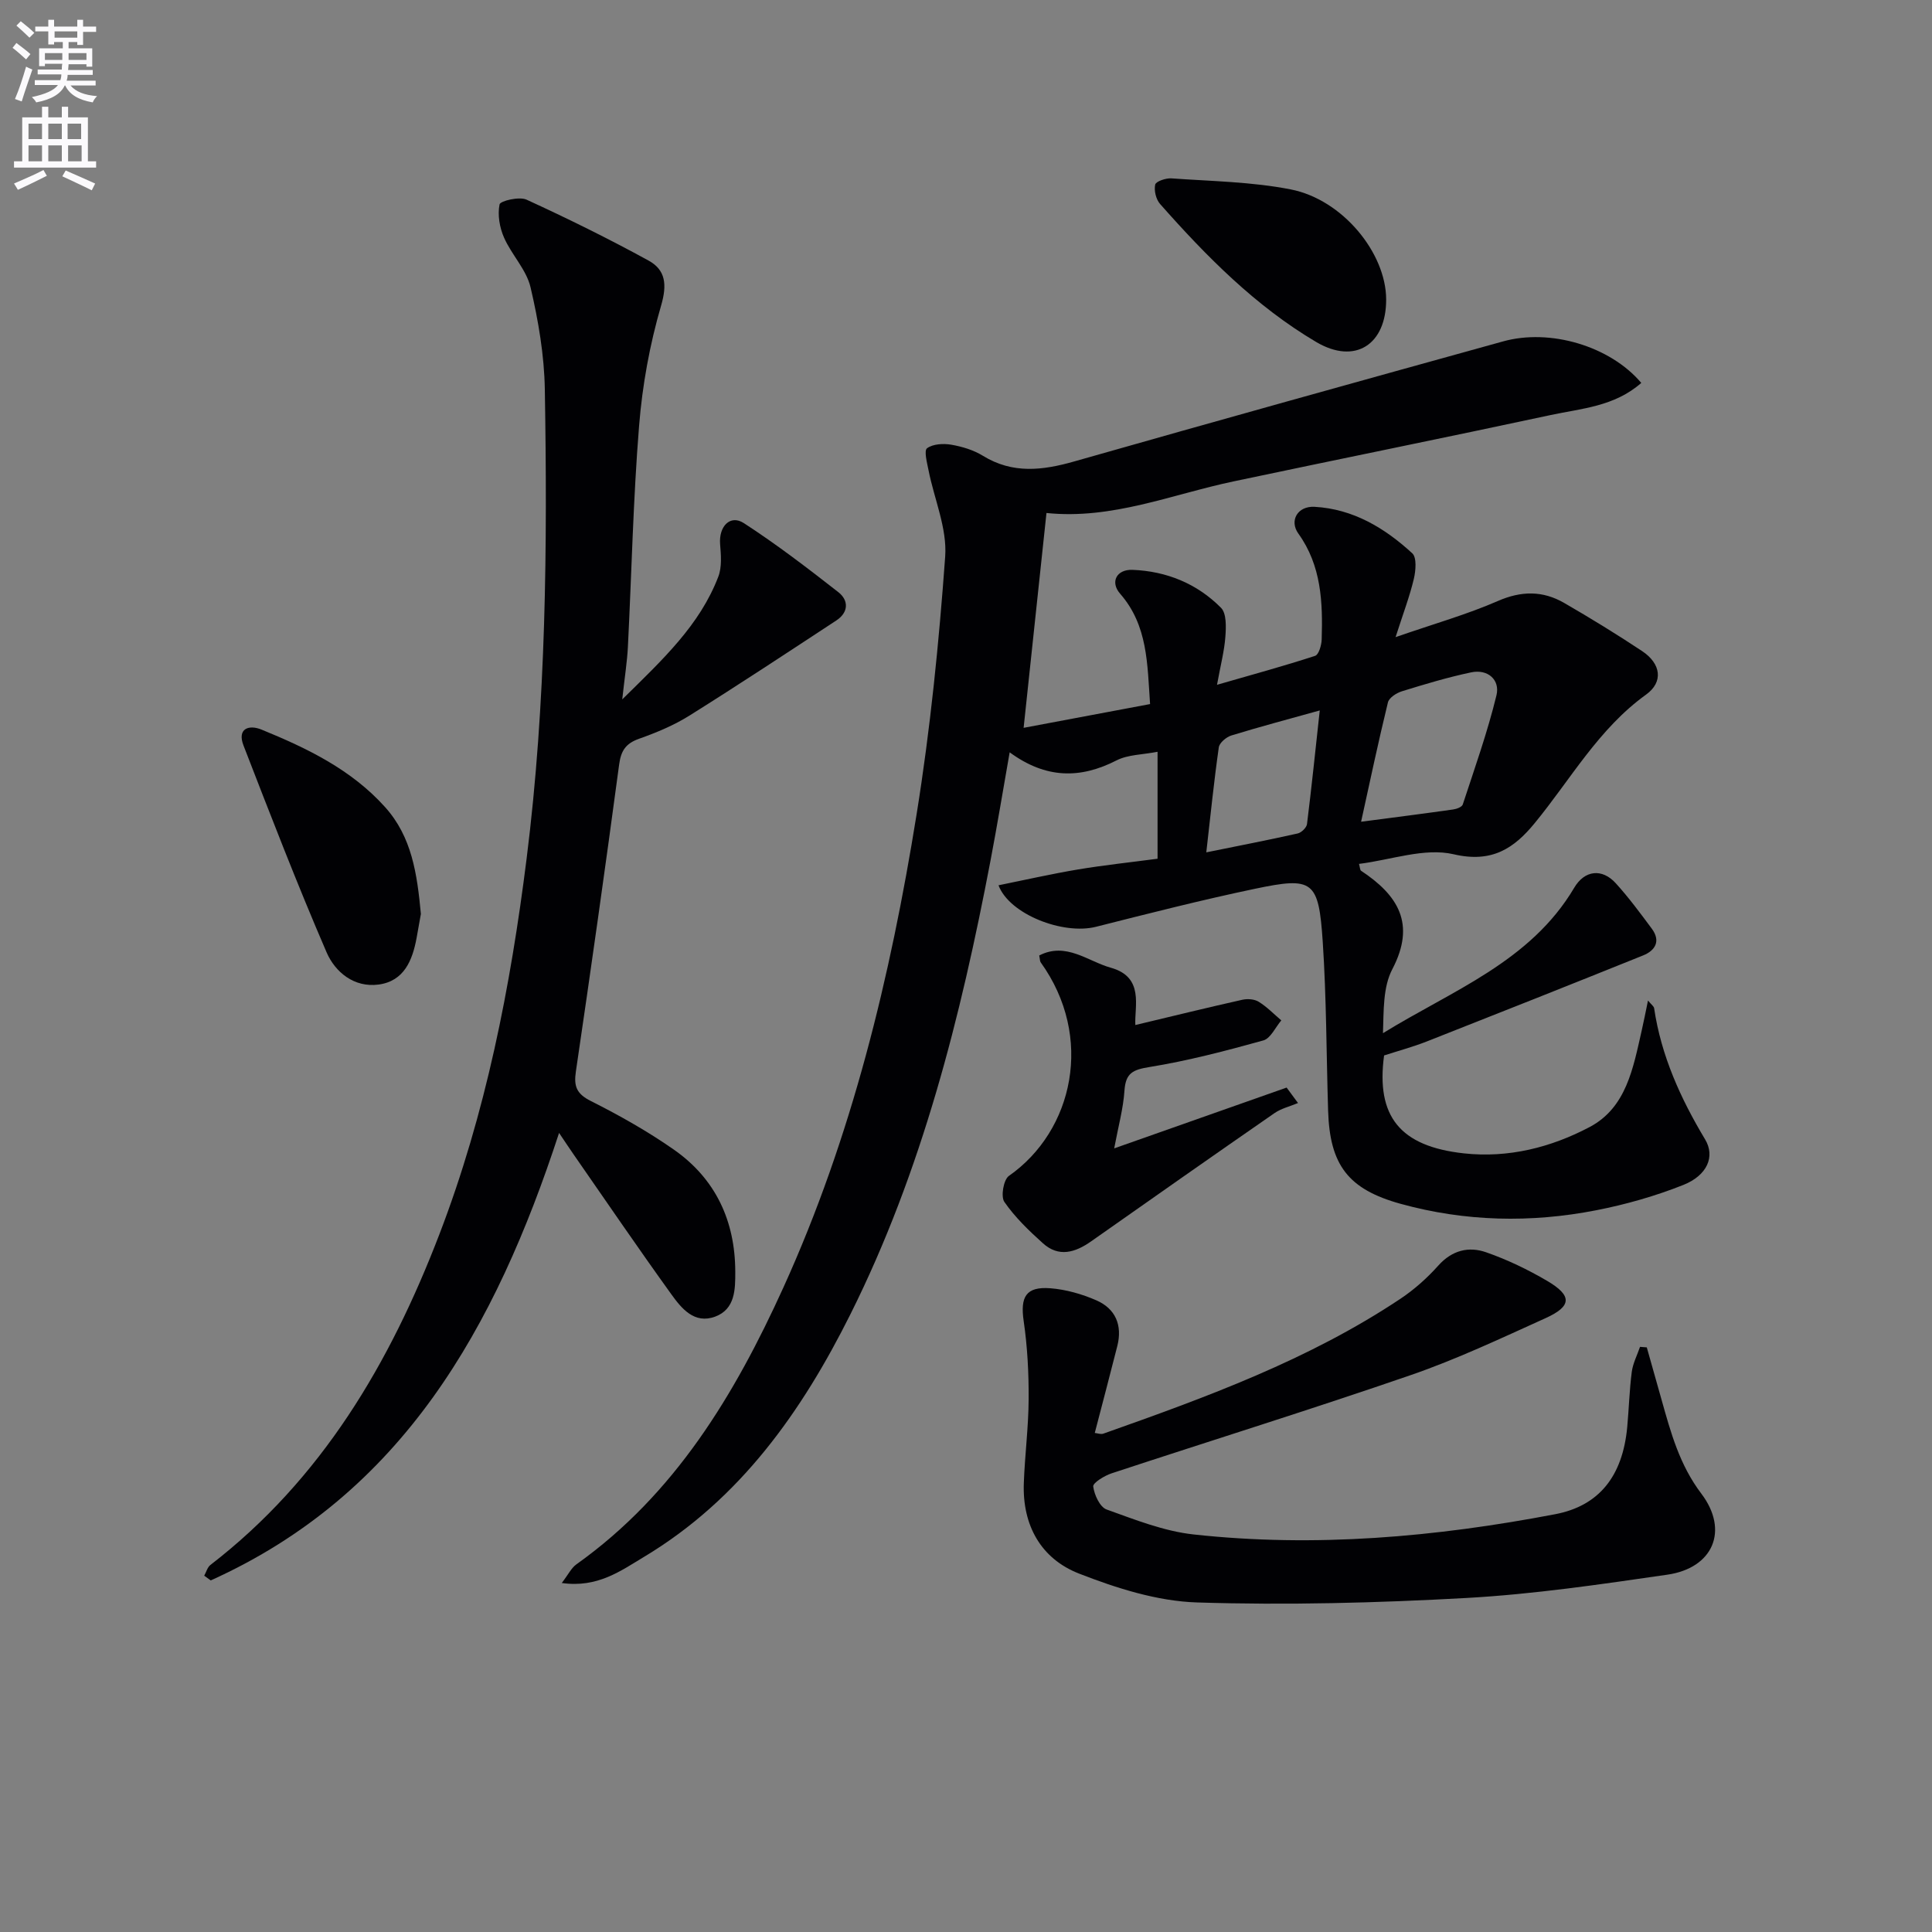<svg enable-background="new 0 0 400 400" viewBox="0 0 400 400" xmlns="http://www.w3.org/2000/svg"><rect x="0" y="0" width="400" height="400" fill="#808080" stroke="none"/><path d="m2.6 9.9.8-1c.9.7 1.9 1.4 2.9 2.3l-.9 1.1c-1.1-1-2-1.8-2.8-2.4zm.5 10.6c.9-2.1 1.6-4.3 2.3-6.7.4.2.8.4 1.3.6-.7 2.1-1.5 4.3-2.2 6.6zm.3-15.2.9-.9c1 .8 2 1.6 2.8 2.4l-1 1c-.9-.9-1.8-1.7-2.7-2.5zm12.6-1.2h1.2v1.4h2.7v1.1h-2.7v2.7h-1.2v-.6h-1.8v1.3h4.9v3.8h-1.2v-.5h-3.7c0 .4-.1.9-.1 1.2h5.1v1h-5.2c0 .5-.1.9-.2 1.2h6v1h-5.2c1.1 1.3 2.9 2 5.5 2.2-.4.4-.7.8-.9 1.3-2.9-.5-4.8-1.6-5.7-3.5h-.1c-.8 1.7-2.7 2.9-5.9 3.5-.2-.4-.6-.8-.9-1.1 2.8-.6 4.6-1.4 5.4-2.5h-4.8v-1h5.3c.1-.3.2-.7.2-1.2h-4.9v-1h5c0-.4 0-.8.1-1.2h-3.6v.5h-1.2v-3.7h4.9v-1.3h-1.8v.5h-1.2v-2.7h-2.7v-1h2.7v-1.4h1.2v1.4h4.8zm-6.7 8.3h3.6c0-.4 0-.9 0-1.4h-3.6zm1.9-4.6h4.8v-1.3h-4.7v1.3zm6.7 3.2h-3.7v1.4h3.7z" fill="#fbfafc"/><path d="m8.7 22.1h1.3v2.2h2.8v-2.2h1.3v2.2h4.1v9.1h1.7v1.3h-17v-1.3h1.7v-9.1h4.1zm.3 13.1.7 1.2c-1.8.9-3.8 1.9-6 2.9-.2-.4-.5-.8-.8-1.3 2.3-1 4.4-1.9 6.1-2.8zm-3.1-6.4h2.8v-3.2h-2.8zm0 4.6h2.8v-3.3h-2.8zm4.1-4.6h2.8v-3.2h-2.8zm0 4.6h2.8v-3.3h-2.8zm3.6 1.9c2.1.9 4.1 1.8 6.1 2.7l-.7 1.4c-2.2-1.1-4.2-2-6.1-2.9zm3.2-9.7h-2.8v3.2h2.8zm-2.7 7.8h2.8v-3.3h-2.8z" fill="#fbfafc"/><g fill="#010104"><path d="m339.81 79.28c-5.57 4.9-12.39 5.28-18.76 6.65-21.88 4.7-43.83 9.12-65.72 13.75-12.78 2.7-25.1 7.93-38.67 6.53-1.56 14.7-3.08 29.01-4.73 44.48 8.88-1.67 17.37-3.27 26.18-4.92-.58-8.32-.45-16.27-6.2-22.85-2.11-2.41-.75-5.06 2.55-4.94 7.05.27 13.38 2.85 18.34 7.86 1.16 1.17 1.05 3.98.9 5.99-.21 2.91-.97 5.78-1.73 9.95 7.5-2.16 13.96-3.92 20.32-6 .75-.25 1.31-2.2 1.35-3.37.24-7.7-.05-15.29-4.83-21.94-1.91-2.66-.18-5.73 3.35-5.54 7.97.44 14.54 4.38 20.24 9.63.95.88.72 3.59.32 5.29-.85 3.59-2.18 7.08-3.78 12.06 8.11-2.81 14.81-4.7 21.13-7.46 4.9-2.15 9.35-2.18 13.79.39 5.47 3.16 10.86 6.47 16.12 9.96 3.91 2.6 4.46 6.39.82 9.01-9.86 7.1-15.62 17.57-23.09 26.65-4.22 5.13-8.76 8.27-16.73 6.41-6.03-1.41-12.98 1.17-19.61 1.99.22.82.21 1.27.41 1.41 7.64 5.05 11.42 10.95 6.49 20.38-1.95 3.72-1.78 8.55-1.94 13.26 14.33-8.86 30.52-14.77 39.6-30.12 2.16-3.65 5.77-4.05 8.61-.91 2.68 2.95 5.06 6.18 7.44 9.38 1.89 2.55.76 4.52-1.79 5.55-14.9 6-29.83 11.93-44.78 17.81-2.91 1.14-5.95 1.96-8.85 2.9-1.7 12.62 3.3 18.82 16.51 20.27 9.22 1.01 18.03-1.22 26.03-5.44 7.64-4.03 9.03-12.26 10.78-19.91.44-1.91.81-3.84 1.32-6.29.7.85 1.21 1.19 1.27 1.59 1.46 9.86 5.47 18.68 10.56 27.17 2.12 3.53.43 7.44-4.49 9.41-5.8 2.31-11.92 4.05-18.05 5.25-13.55 2.65-27.14 2.36-40.5-1.33-10.89-3.01-14.68-8.05-15.02-19.31-.36-11.64-.34-23.3-1.11-34.92-.85-12.73-1.97-13.53-14.07-10.99-11.02 2.31-21.95 5.1-32.87 7.86-6.85 1.73-17.95-2.6-20.19-8.59 5.54-1.12 10.97-2.36 16.47-3.28 5.38-.9 10.82-1.47 16.46-2.22 0-7.28 0-14.36 0-22.14-3.11.61-6.12.57-8.49 1.78-7.53 3.85-14.64 3.82-22.13-1.67-1.38 7.85-2.58 15.14-3.96 22.39-6.17 32.37-14.17 64.22-28.98 93.89-10.09 20.22-22.87 38.35-42.74 50.28-4.83 2.9-9.65 6.48-17.05 5.42 1.35-1.76 1.98-3.12 3.04-3.87 20.4-14.52 32.76-35.12 42.83-57.28 14.19-31.23 22.17-64.31 27.59-97.99 2.84-17.66 4.63-35.52 5.92-53.37.42-5.85-2.27-11.9-3.45-17.88-.31-1.55-.97-4.06-.3-4.55 1.22-.89 3.37-1.01 5.01-.73 2.25.39 4.61 1.1 6.54 2.29 6.2 3.81 12.4 3.04 19.01 1.15 29.52-8.41 59.09-16.63 88.67-24.82 9.75-2.73 22.19.96 28.64 8.59zm-58.01 90.85c6.97-.91 13.02-1.68 19.07-2.54.72-.1 1.81-.51 1.98-1.03 2.46-7.5 5.12-14.97 6.98-22.62.76-3.16-1.76-5.48-5.27-4.73-4.83 1.02-9.58 2.45-14.3 3.91-1.13.35-2.66 1.33-2.9 2.29-1.99 8.13-3.71 16.32-5.56 24.72zm-8.56-23.04c-6.57 1.83-12.46 3.39-18.29 5.18-1.05.32-2.47 1.51-2.61 2.46-1 7-1.71 14.05-2.59 21.74 6.76-1.37 12.86-2.55 18.92-3.91.77-.17 1.83-1.2 1.93-1.94.96-7.68 1.75-15.39 2.64-23.53z"/><path d="m115.75 234.56c-13.17 40.32-32.38 74.72-72.12 92.65-.45-.33-.9-.66-1.35-.98.42-.75.66-1.74 1.28-2.22 23.06-17.78 37.16-41.77 47.39-68.41 9.64-25.1 14.74-51.24 18.08-77.84 4.06-32.29 4.31-64.71 3.77-97.16-.12-7.07-1.34-14.22-2.96-21.13-.86-3.65-3.93-6.73-5.49-10.29-.92-2.08-1.36-4.71-.92-6.86.15-.73 4.07-1.67 5.57-.99 8.55 3.92 17.01 8.09 25.26 12.61 3.55 1.94 3.89 4.97 2.61 9.34-2.35 8.05-3.88 16.47-4.55 24.84-1.23 15.23-1.55 30.54-2.32 45.81-.16 3.11-.66 6.2-1.17 10.87 8.44-8.3 16.05-15.38 19.89-25.41.77-2.01.55-4.51.37-6.74-.29-3.66 2.08-6.18 4.92-4.34 6.77 4.39 13.2 9.32 19.56 14.29 2.17 1.7 2.13 4.18-.4 5.85-10.11 6.64-20.2 13.3-30.45 19.72-3.21 2.01-6.8 3.5-10.38 4.77-2.74.97-3.76 2.42-4.15 5.32-2.84 21.21-5.84 42.41-8.96 63.58-.46 3.1.15 4.63 3.11 6.12 5.92 2.98 11.76 6.27 17.18 10.06 8.64 6.04 12.68 14.76 12.71 25.24.01 3.64.01 7.79-4.18 9.34-4.29 1.58-6.94-1.69-9.05-4.62-6.9-9.58-13.55-19.34-20.29-29.04-.83-1.19-1.63-2.42-2.96-4.38z"/><path d="m340.95 278.96c1.02 3.6 2.04 7.21 3.05 10.81 1.92 6.83 3.73 13.52 8.24 19.47 5.79 7.65 2.43 15.41-7.03 16.78-13.79 2-27.64 4.04-41.53 4.82-18.58 1.03-37.26 1.52-55.85.93-8.22-.26-16.64-2.94-24.41-5.97-7.91-3.08-11.77-10.02-11.45-18.74.21-5.8.97-11.6 1-17.39.03-5.39-.25-10.84-1.03-16.17-.73-4.99.46-7.17 5.52-6.78 3.23.25 6.55 1.2 9.53 2.5 3.98 1.74 5.42 5.16 4.34 9.45-1.5 5.93-3.07 11.85-4.67 18.01.56.05 1.25.33 1.78.14 21.31-7.54 42.55-15.28 61.53-27.94 2.86-1.91 5.52-4.29 7.82-6.86 2.85-3.19 6.31-4.01 9.92-2.74 4.36 1.52 8.6 3.56 12.59 5.9 5.24 3.07 5.15 5.26-.31 7.73-9.22 4.17-18.42 8.52-27.97 11.81-20.52 7.08-41.26 13.52-61.88 20.32-1.49.49-3.89 1.97-3.8 2.72.22 1.73 1.38 4.26 2.76 4.76 5.88 2.11 11.88 4.5 18.01 5.17 25.15 2.75 50.12.54 74.88-4.19 9.06-1.73 13.96-7.84 14.91-18.04.35-3.8.45-7.64.94-11.42.23-1.77 1.12-3.46 1.71-5.19.47.04.94.07 1.4.11z"/><path d="m235.06 212.22c7.6-1.81 14.86-3.6 22.15-5.23 1.07-.24 2.51-.14 3.4.42 1.7 1.05 3.13 2.54 4.67 3.85-1.22 1.43-2.21 3.73-3.72 4.15-7.78 2.16-15.63 4.22-23.59 5.51-3.44.55-4.91 1.26-5.16 4.86-.25 3.75-1.28 7.44-2.13 11.98 12.4-4.38 24.05-8.48 35.7-12.59.79 1.07 1.57 2.13 2.36 3.2-1.64.69-3.47 1.11-4.9 2.11-12.69 8.79-25.33 17.66-37.95 26.54-3.29 2.31-6.68 3.34-9.96.39-2.91-2.61-5.79-5.39-7.99-8.57-.77-1.11-.17-4.6.94-5.38 13.38-9.35 17.68-28.8 6.58-44.22-.17-.24-.14-.63-.3-1.42 5.56-2.86 10.06 1.21 14.83 2.54 6.97 1.94 4.86 8.02 5.07 11.86z"/><path d="m87.14 189.22c-.24 1.36-.55 3.15-.88 4.93-.86 4.67-2.59 8.98-7.87 9.69-5.07.68-9-2.57-10.77-6.66-6.1-14.12-11.64-28.48-17.2-42.82-1.37-3.53 1.11-4.38 3.74-3.3 9.41 3.85 18.54 8.24 25.53 16 5.59 6.19 6.67 13.86 7.45 22.16z"/><path d="m286.99 61.98c.03 9.37-6.43 13.58-14.48 8.83-12.56-7.42-22.74-17.73-32.33-28.58-.85-.96-1.28-2.79-1.01-4.01.15-.67 2.21-1.37 3.36-1.29 8.25.59 16.61.7 24.68 2.28 10.76 2.1 19.75 13.17 19.78 22.77z"/></g></svg>